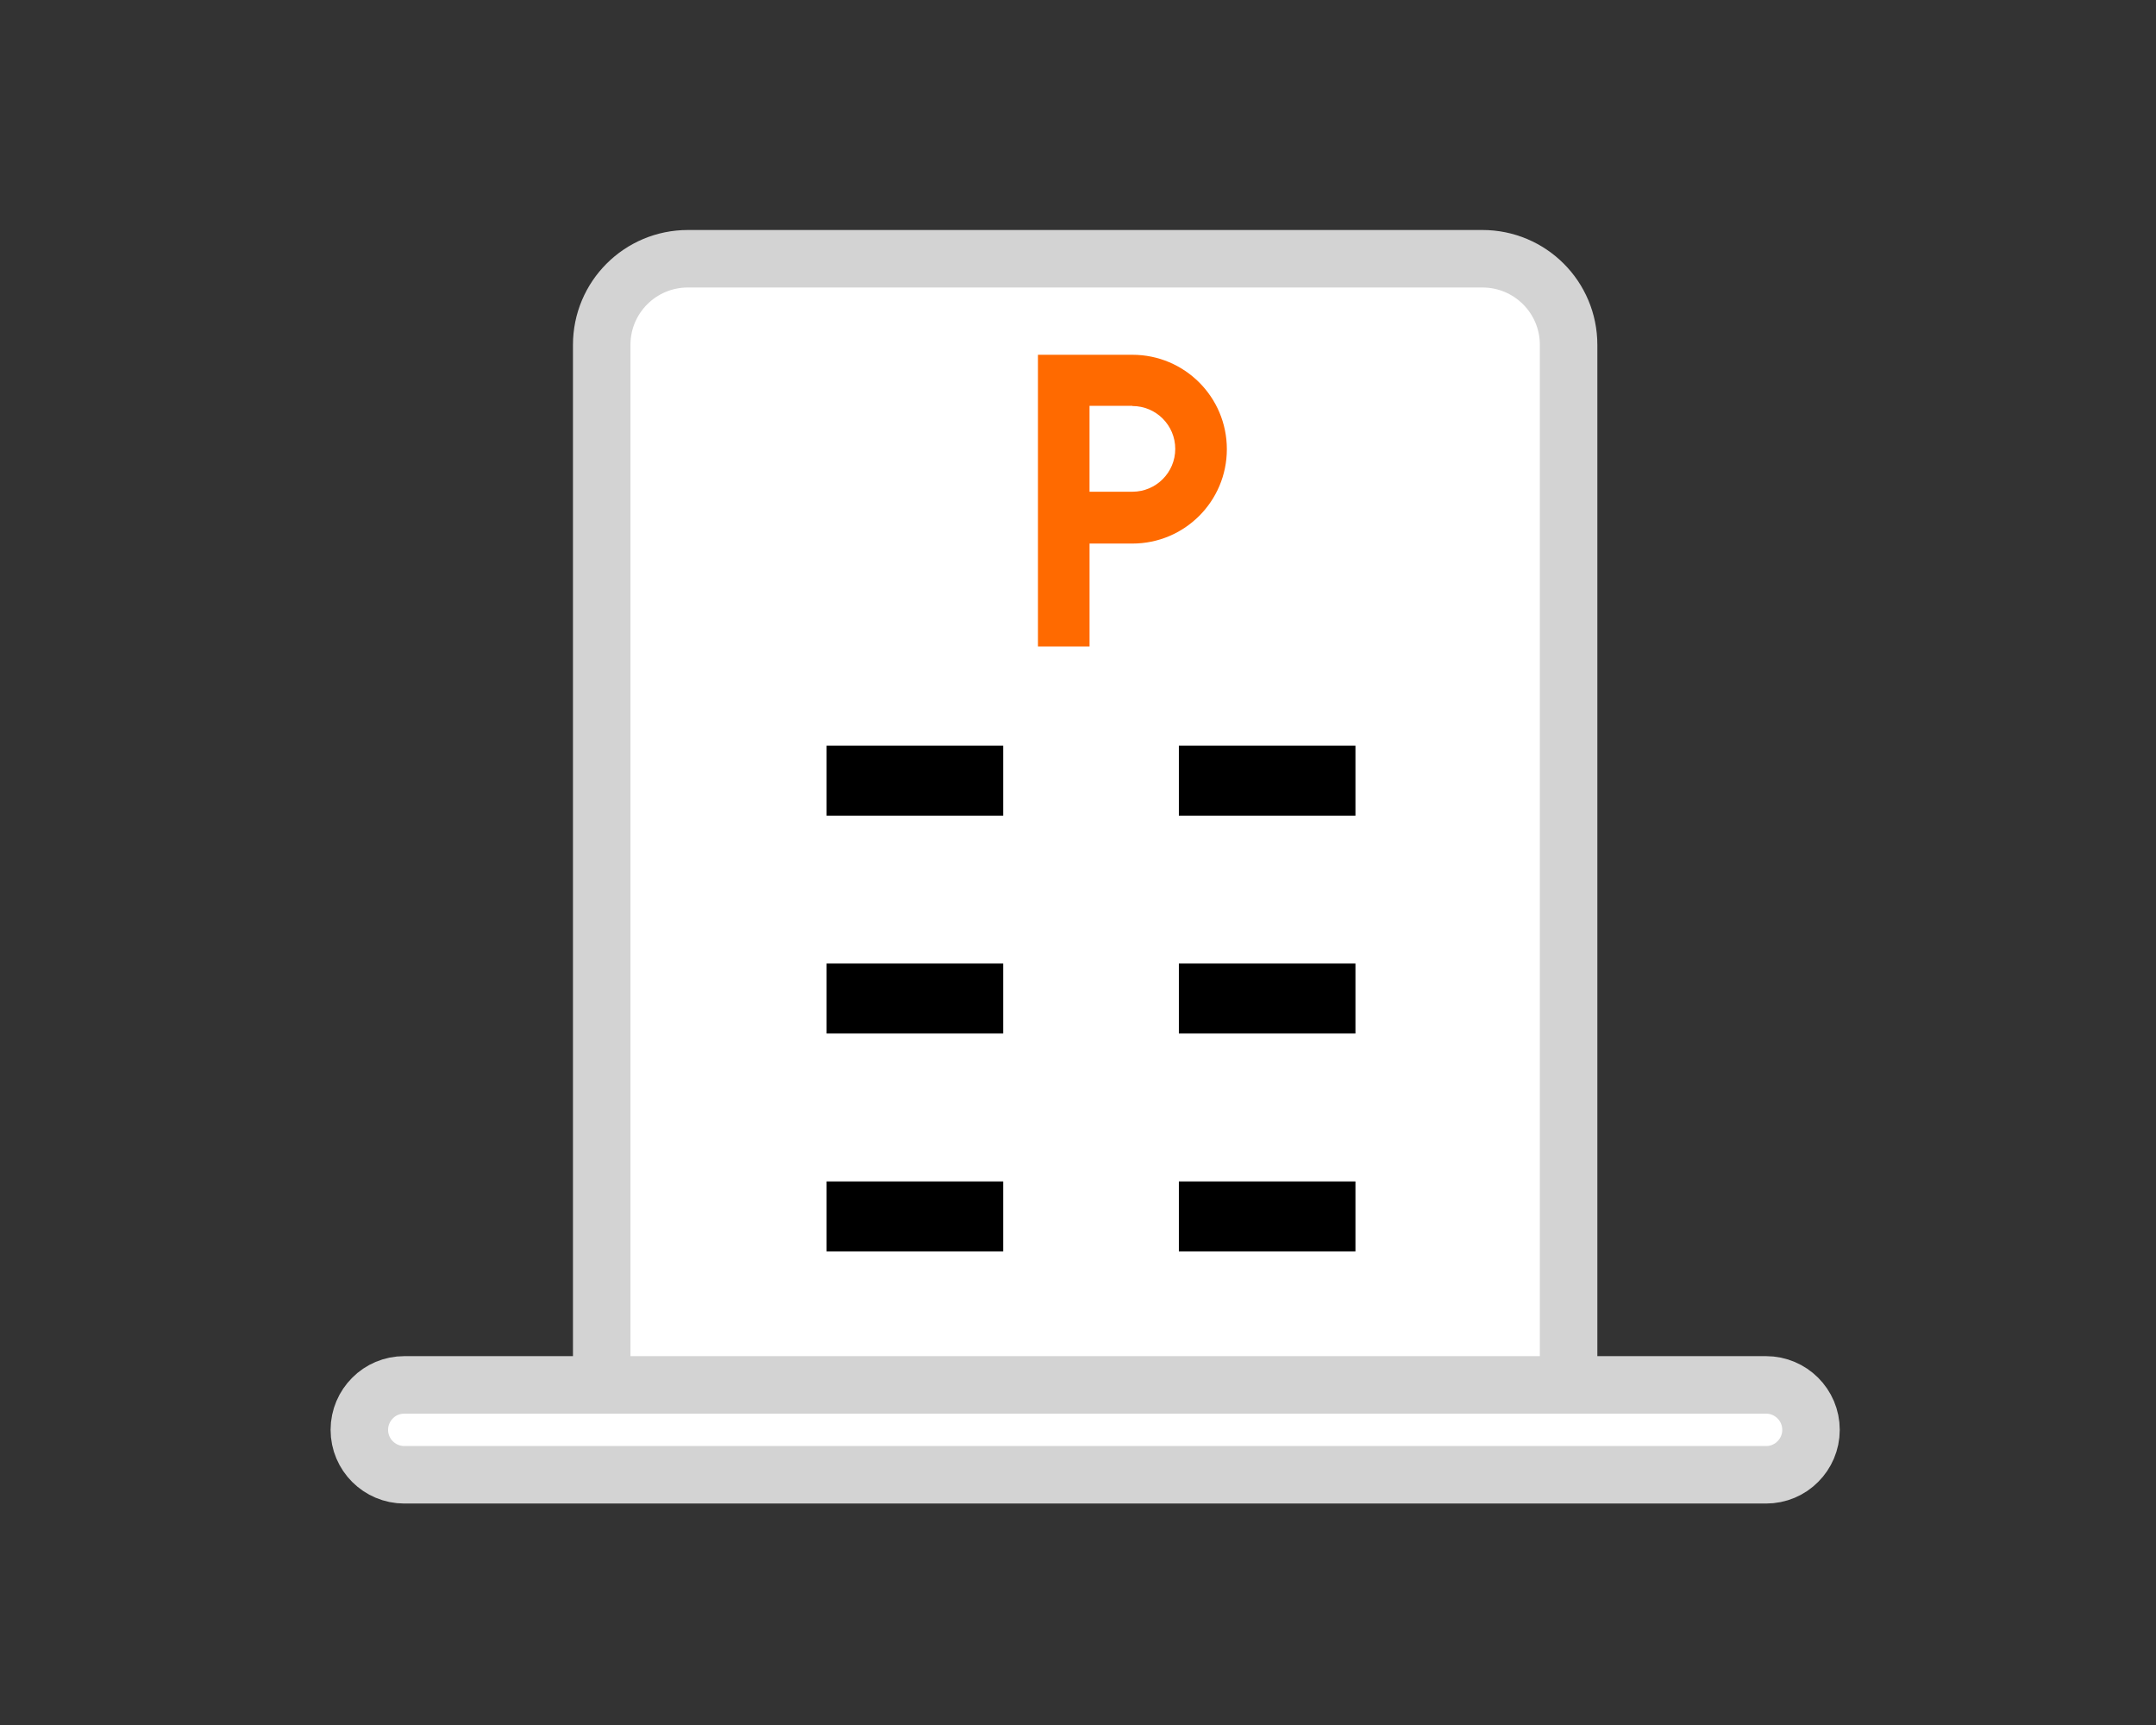 <svg width="150" height="120" viewBox="0 0 150 120" fill="none" xmlns="http://www.w3.org/2000/svg">
<rect x="0" y="0" width="150" height="120" fill="#333333" stroke="none"/>
<path d="M41.863 96.34V23.993C41.863 20.679 44.544 18 47.86 18H103.136C106.453 18 109.133 20.679 109.133 23.993V96.34" fill="white"/>
<path d="M41.863 96.34V23.993C41.863 20.679 44.544 18 47.86 18H103.136C106.453 18 109.133 20.679 109.133 23.993V96.34" stroke="#D3D3D3" stroke-width="4" stroke-miterlimit="10" stroke-linecap="round"/>
<path d="M125.998 99.467C125.998 100.332 125.644 101.114 125.081 101.676C124.517 102.25 123.725 102.594 122.87 102.594H28.129C26.408 102.594 25 101.197 25 99.467C25 98.602 25.355 97.82 25.918 97.257C26.481 96.684 27.274 96.34 28.129 96.34H122.87C124.59 96.34 125.998 97.737 125.998 99.467Z" fill="white" stroke="#D3D3D3" stroke-width="4" stroke-miterlimit="10" stroke-linecap="round"/>
<path d="M69.794 51.875H57.508V56.743H69.794V51.875Z" fill="black"/>
<path d="M94.303 51.875H82.018V56.743H94.303V51.875Z" fill="black"/>
<path d="M69.794 67.029H57.508V71.897H69.794V67.029Z" fill="black"/>
<path d="M94.303 67.029H82.018V71.897H94.303V67.029Z" fill="black"/>
<path d="M69.794 82.186H57.508V87.053H69.794V82.186Z" fill="black"/>
<path d="M94.303 82.186H82.018V87.053H94.303V82.186Z" fill="black"/>
<path d="M72.215 24.67V44.974H75.803V37.813H78.785C82.415 37.813 85.356 34.874 85.356 31.247C85.356 27.62 82.415 24.68 78.785 24.68H72.215V24.67Z" fill="#FF6A00"/>
<path d="M78.784 28.245C80.431 28.245 81.766 29.579 81.766 31.226C81.766 32.873 80.431 34.207 78.784 34.207H75.801V28.234H78.784V28.245Z" fill="white"/>
</svg>
